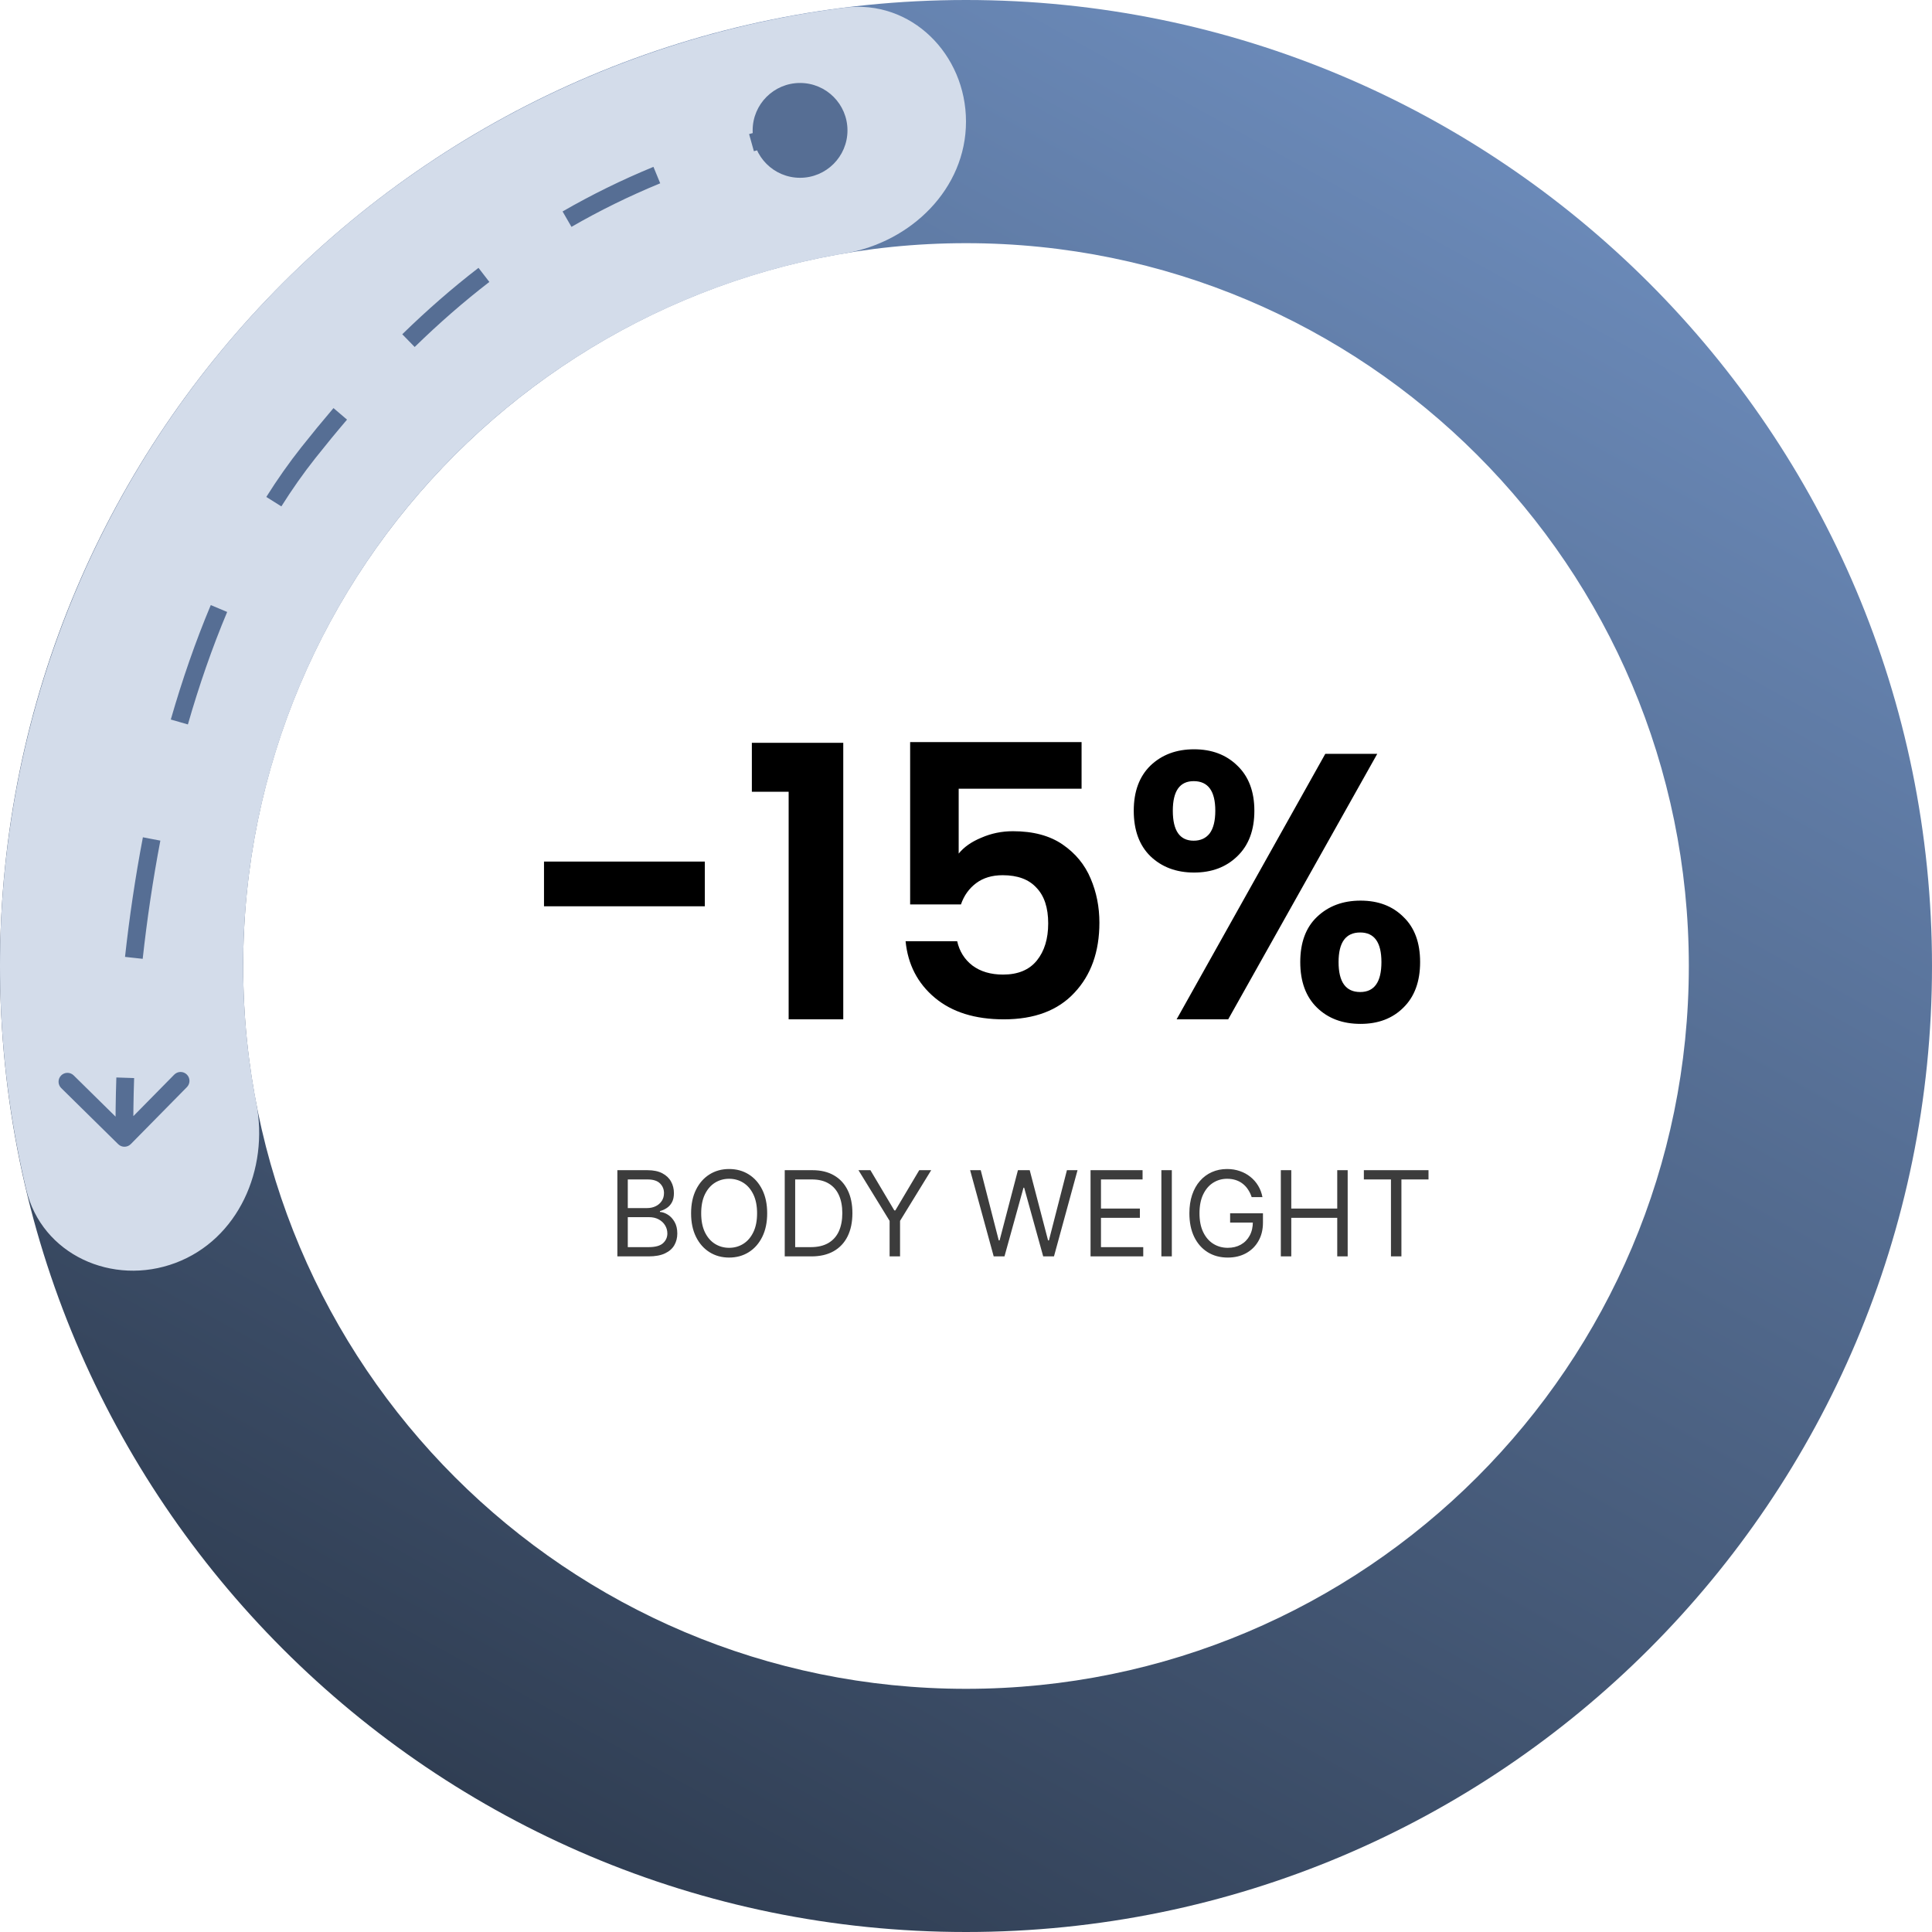 <svg width="163" height="163" viewBox="0 0 163 163" fill="none" xmlns="http://www.w3.org/2000/svg">
<path d="M163 81.5C163 126.511 126.511 163 81.5 163C36.489 163 0 126.511 0 81.5C0 36.489 36.489 0 81.5 0C126.511 0 163 36.489 163 81.5ZM20.516 81.5C20.516 115.181 47.819 142.484 81.5 142.484C115.181 142.484 142.484 115.181 142.484 81.5C142.484 47.819 115.181 20.516 81.5 20.516C47.819 20.516 20.516 47.819 20.516 81.5Z" fill="url(#paint0_linear_514_3996)"/>
<path d="M81.5 10.258C81.5 4.593 76.889 -0.066 71.269 0.645C61.658 1.861 52.313 4.785 43.683 9.305C32.014 15.417 22.001 24.267 14.501 35.096C7.001 45.924 2.237 58.41 0.618 71.482C-0.579 81.151 -0.031 90.927 2.21 100.352C3.521 105.864 9.504 108.542 14.807 106.55C20.111 104.558 22.702 98.644 21.626 93.082C20.414 86.817 20.189 80.379 20.979 74.004C22.19 64.222 25.755 54.88 31.367 46.777C36.979 38.674 44.471 32.052 53.203 27.479C58.893 24.498 64.999 22.445 71.29 21.377C76.876 20.428 81.5 15.923 81.5 10.258Z" fill="#D3DCEA"/>
<path d="M59.465 72.688V76.464H45.897V72.688H59.465ZM63.433 66.8V62.672H71.145V86H66.537V66.8H63.433ZM91.251 66.544H80.883V72.016C81.331 71.461 81.971 71.013 82.803 70.672C83.635 70.309 84.52 70.128 85.459 70.128C87.166 70.128 88.563 70.501 89.651 71.248C90.739 71.995 91.528 72.955 92.019 74.128C92.51 75.28 92.755 76.517 92.755 77.84C92.755 80.293 92.051 82.267 90.643 83.76C89.256 85.253 87.272 86 84.691 86C82.259 86 80.318 85.392 78.867 84.176C77.416 82.96 76.595 81.371 76.403 79.408H80.755C80.947 80.261 81.374 80.944 82.035 81.456C82.718 81.968 83.582 82.224 84.627 82.224C85.886 82.224 86.835 81.829 87.475 81.04C88.115 80.251 88.435 79.205 88.435 77.904C88.435 76.581 88.104 75.579 87.443 74.896C86.803 74.192 85.854 73.84 84.595 73.84C83.699 73.84 82.952 74.064 82.355 74.512C81.758 74.96 81.331 75.557 81.075 76.304H76.787V62.608H91.251V66.544ZM95.653 68.4C95.653 66.779 96.122 65.509 97.061 64.592C98.021 63.675 99.247 63.216 100.741 63.216C102.234 63.216 103.45 63.675 104.389 64.592C105.349 65.509 105.829 66.779 105.829 68.4C105.829 70.043 105.349 71.323 104.389 72.24C103.45 73.157 102.234 73.616 100.741 73.616C99.247 73.616 98.021 73.157 97.061 72.24C96.122 71.323 95.653 70.043 95.653 68.4ZM116.197 63.6L103.621 86H99.269L111.813 63.6H116.197ZM100.709 65.904C99.535 65.904 98.949 66.736 98.949 68.4C98.949 70.085 99.535 70.928 100.709 70.928C101.285 70.928 101.733 70.725 102.053 70.32C102.373 69.893 102.533 69.253 102.533 68.4C102.533 66.736 101.925 65.904 100.709 65.904ZM109.701 81.168C109.701 79.525 110.17 78.256 111.109 77.36C112.069 76.443 113.295 75.984 114.789 75.984C116.282 75.984 117.487 76.443 118.405 77.36C119.343 78.256 119.813 79.525 119.813 81.168C119.813 82.811 119.343 84.091 118.405 85.008C117.487 85.925 116.282 86.384 114.789 86.384C113.274 86.384 112.047 85.925 111.109 85.008C110.17 84.091 109.701 82.811 109.701 81.168ZM114.757 78.672C113.541 78.672 112.933 79.504 112.933 81.168C112.933 82.853 113.541 83.696 114.757 83.696C115.951 83.696 116.549 82.853 116.549 81.168C116.549 79.504 115.951 78.672 114.757 78.672Z" fill="black"/>
<path d="M52.086 106V98.727H54.628C55.135 98.727 55.553 98.815 55.882 98.99C56.211 99.163 56.456 99.396 56.617 99.69C56.778 99.981 56.858 100.304 56.858 100.659C56.858 100.972 56.803 101.23 56.692 101.433C56.583 101.637 56.438 101.798 56.258 101.916C56.081 102.035 55.888 102.122 55.679 102.179V102.25C55.902 102.264 56.126 102.342 56.351 102.484C56.576 102.626 56.764 102.83 56.915 103.095C57.067 103.36 57.143 103.685 57.143 104.068C57.143 104.433 57.06 104.761 56.894 105.052C56.728 105.343 56.467 105.574 56.109 105.744C55.752 105.915 55.286 106 54.714 106H52.086ZM52.966 105.219H54.714C55.289 105.219 55.697 105.107 55.939 104.885C56.183 104.66 56.304 104.388 56.304 104.068C56.304 103.822 56.242 103.595 56.116 103.386C55.991 103.176 55.812 103.008 55.58 102.882C55.348 102.754 55.073 102.69 54.756 102.69H52.966V105.219ZM52.966 101.923H54.6C54.865 101.923 55.104 101.871 55.317 101.767C55.533 101.663 55.703 101.516 55.829 101.327C55.956 101.137 56.02 100.915 56.02 100.659C56.02 100.339 55.909 100.068 55.687 99.846C55.464 99.621 55.111 99.508 54.628 99.508H52.966V101.923ZM64.726 102.364C64.726 103.131 64.588 103.794 64.311 104.352C64.034 104.911 63.654 105.342 63.171 105.645C62.688 105.948 62.136 106.099 61.516 106.099C60.895 106.099 60.344 105.948 59.861 105.645C59.378 105.342 58.998 104.911 58.721 104.352C58.444 103.794 58.306 103.131 58.306 102.364C58.306 101.597 58.444 100.934 58.721 100.375C58.998 99.816 59.378 99.385 59.861 99.082C60.344 98.779 60.895 98.628 61.516 98.628C62.136 98.628 62.688 98.779 63.171 99.082C63.654 99.385 64.034 99.816 64.311 100.375C64.588 100.934 64.726 101.597 64.726 102.364ZM63.874 102.364C63.874 101.734 63.768 101.202 63.558 100.769C63.349 100.336 63.066 100.008 62.709 99.785C62.354 99.563 61.956 99.452 61.516 99.452C61.075 99.452 60.677 99.563 60.319 99.785C59.964 100.008 59.681 100.336 59.47 100.769C59.262 101.202 59.158 101.734 59.158 102.364C59.158 102.993 59.262 103.525 59.47 103.958C59.681 104.391 59.964 104.719 60.319 104.942C60.677 105.164 61.075 105.276 61.516 105.276C61.956 105.276 62.354 105.164 62.709 104.942C63.066 104.719 63.349 104.391 63.558 103.958C63.768 103.525 63.874 102.993 63.874 102.364ZM68.451 106H66.207V98.727H68.551C69.256 98.727 69.86 98.873 70.362 99.164C70.864 99.453 71.248 99.868 71.516 100.411C71.783 100.95 71.917 101.597 71.917 102.349C71.917 103.107 71.782 103.759 71.512 104.306C71.242 104.851 70.849 105.27 70.333 105.563C69.817 105.854 69.19 106 68.451 106ZM67.088 105.219H68.394C68.996 105.219 69.494 105.103 69.889 104.871C70.285 104.639 70.579 104.308 70.774 103.88C70.968 103.451 71.065 102.941 71.065 102.349C71.065 101.762 70.969 101.257 70.777 100.833C70.585 100.407 70.299 100.08 69.918 99.853C69.537 99.623 69.062 99.508 68.494 99.508H67.088V105.219ZM72.428 98.727H73.436L75.453 102.122H75.538L77.555 98.727H78.564L75.936 103.003V106H75.055V103.003L72.428 98.727ZM83.837 106L81.848 98.727H82.743L84.263 104.651H84.334L85.882 98.727H86.876L88.424 104.651H88.496L90.015 98.727H90.91L88.922 106H88.013L86.407 100.205H86.351L84.746 106H83.837ZM92.008 106V98.727H96.397V99.508H92.888V101.966H96.17V102.747H92.888V105.219H96.454V106H92.008ZM98.865 98.727V106H97.984V98.727H98.865ZM105.602 101C105.524 100.761 105.421 100.547 105.293 100.357C105.168 100.165 105.018 100.002 104.842 99.867C104.67 99.732 104.473 99.629 104.253 99.558C104.033 99.487 103.791 99.452 103.528 99.452C103.098 99.452 102.706 99.563 102.353 99.785C102 100.008 101.72 100.336 101.511 100.769C101.303 101.202 101.199 101.734 101.199 102.364C101.199 102.993 101.304 103.525 101.515 103.958C101.726 104.391 102.011 104.719 102.371 104.942C102.731 105.164 103.135 105.276 103.585 105.276C104.002 105.276 104.369 105.187 104.686 105.009C105.006 104.829 105.254 104.576 105.432 104.249C105.612 103.92 105.702 103.533 105.702 103.088L105.972 103.145H103.784V102.364H106.554V103.145C106.554 103.744 106.426 104.265 106.17 104.707C105.917 105.15 105.567 105.493 105.119 105.737C104.674 105.979 104.163 106.099 103.585 106.099C102.941 106.099 102.375 105.948 101.888 105.645C101.402 105.342 101.024 104.911 100.751 104.352C100.482 103.794 100.347 103.131 100.347 102.364C100.347 101.788 100.424 101.271 100.577 100.812C100.734 100.35 100.954 99.957 101.238 99.633C101.522 99.308 101.858 99.06 102.246 98.887C102.635 98.714 103.062 98.628 103.528 98.628C103.912 98.628 104.269 98.686 104.601 98.802C104.935 98.915 105.232 99.078 105.492 99.288C105.755 99.497 105.974 99.746 106.149 100.038C106.324 100.326 106.445 100.647 106.511 101H105.602ZM108.062 106V98.727H108.943V101.966H112.821V98.727H113.702V106H112.821V102.747H108.943V106H108.062ZM115.067 99.508V98.727H120.521V99.508H118.235V106H117.354V99.508H115.067Z" fill="#3C3C3C"/>
<path d="M9.973 96.534C10.268 96.825 10.743 96.821 11.034 96.526L15.77 91.717C16.061 91.422 16.057 90.947 15.762 90.656C15.467 90.365 14.992 90.369 14.701 90.664L10.491 94.939L6.216 90.729C5.921 90.439 5.446 90.442 5.156 90.737C4.865 91.033 4.869 91.507 5.164 91.798L9.973 96.534ZM26.023 38.182L26.611 38.648L26.023 38.182ZM63.5 11C63.5 13.209 65.291 15 67.5 15C69.709 15 71.5 13.209 71.5 11C71.5 8.791 69.709 7 67.5 7C65.291 7 63.5 8.791 63.5 11ZM10.5 96L11.249 95.994C11.237 94.361 11.258 92.678 11.316 90.955L10.566 90.93L9.817 90.905C9.759 92.648 9.737 94.352 9.75 96.006L10.5 96ZM11.293 80.813L12.039 80.895C12.401 77.6 12.894 74.253 13.529 70.922L12.792 70.782L12.056 70.641C11.413 74.013 10.914 77.4 10.548 80.731L11.293 80.813ZM15.131 60.912L15.852 61.12C16.794 57.842 17.895 54.655 19.166 51.63L18.474 51.339L17.783 51.049C16.487 54.135 15.367 57.378 14.41 60.705L15.131 60.912ZM23.103 42.325L23.738 42.724C24.641 41.289 25.598 39.926 26.611 38.648L26.023 38.182L25.436 37.716C24.386 39.041 23.397 40.448 22.468 41.926L23.103 42.325ZM26.023 38.182L26.611 38.648C27.497 37.531 28.384 36.45 29.277 35.404L28.707 34.917L28.136 34.43C27.231 35.491 26.332 36.586 25.436 37.716L26.023 38.182ZM34.463 28.738L34.986 29.275C37.026 27.285 39.117 25.458 41.286 23.787L40.828 23.193L40.37 22.599C38.152 24.308 36.017 26.174 33.939 28.201L34.463 28.738ZM47.839 18.491L48.214 19.14C50.589 17.768 53.076 16.546 55.701 15.464L55.416 14.771L55.13 14.077C52.444 15.183 49.898 16.436 47.464 17.841L47.839 18.491ZM63.402 12.035L63.604 12.757C64.923 12.388 66.276 12.046 67.665 11.732L67.5 11L67.335 10.268C65.921 10.588 64.543 10.936 63.2 11.312L63.402 12.035ZM9.973 96.534C10.268 96.825 10.743 96.821 11.034 96.526L15.77 91.717C16.061 91.422 16.057 90.947 15.762 90.656C15.467 90.365 14.992 90.369 14.701 90.664L10.491 94.939L6.216 90.729C5.921 90.439 5.446 90.442 5.156 90.737C4.865 91.033 4.869 91.507 5.164 91.798L9.973 96.534ZM26.023 38.182L26.611 38.648L26.023 38.182ZM63.5 11C63.5 13.209 65.291 15 67.5 15C69.709 15 71.5 13.209 71.5 11C71.5 8.791 69.709 7 67.5 7C65.291 7 63.5 8.791 63.5 11ZM10.5 96L11.249 95.994C11.237 94.361 11.258 92.678 11.316 90.955L10.566 90.93L9.817 90.905C9.759 92.648 9.737 94.352 9.75 96.006L10.5 96ZM11.293 80.813L12.039 80.895C12.401 77.6 12.894 74.253 13.529 70.922L12.792 70.782L12.056 70.641C11.413 74.013 10.914 77.4 10.548 80.731L11.293 80.813ZM15.131 60.912L15.852 61.12C16.794 57.842 17.895 54.655 19.166 51.63L18.474 51.339L17.783 51.049C16.487 54.135 15.367 57.378 14.41 60.705L15.131 60.912ZM23.103 42.325L23.738 42.724C24.641 41.289 25.598 39.926 26.611 38.648L26.023 38.182L25.436 37.716C24.386 39.041 23.397 40.448 22.468 41.926L23.103 42.325ZM26.023 38.182L26.611 38.648C27.497 37.531 28.384 36.45 29.277 35.404L28.707 34.917L28.136 34.43C27.231 35.491 26.332 36.586 25.436 37.716L26.023 38.182ZM34.463 28.738L34.986 29.275C37.026 27.285 39.117 25.458 41.286 23.787L40.828 23.193L40.37 22.599C38.152 24.308 36.017 26.174 33.939 28.201L34.463 28.738ZM47.839 18.491L48.214 19.14C50.589 17.768 53.076 16.546 55.701 15.464L55.416 14.771L55.13 14.077C52.444 15.183 49.898 16.436 47.464 17.841L47.839 18.491ZM63.402 12.035L63.604 12.757C64.923 12.388 66.276 12.046 67.665 11.732L67.5 11L67.335 10.268C65.921 10.588 64.543 10.936 63.2 11.312L63.402 12.035Z" fill="#566E94"/>
<defs>
<linearGradient id="paint0_linear_514_3996" x1="123.5" y1="10.5" x2="44" y2="154" gradientUnits="userSpaceOnUse">
<stop stop-color="#6B8AB9"/>
<stop offset="1" stop-color="#303E53"/>
</linearGradient>
</defs>
</svg>
